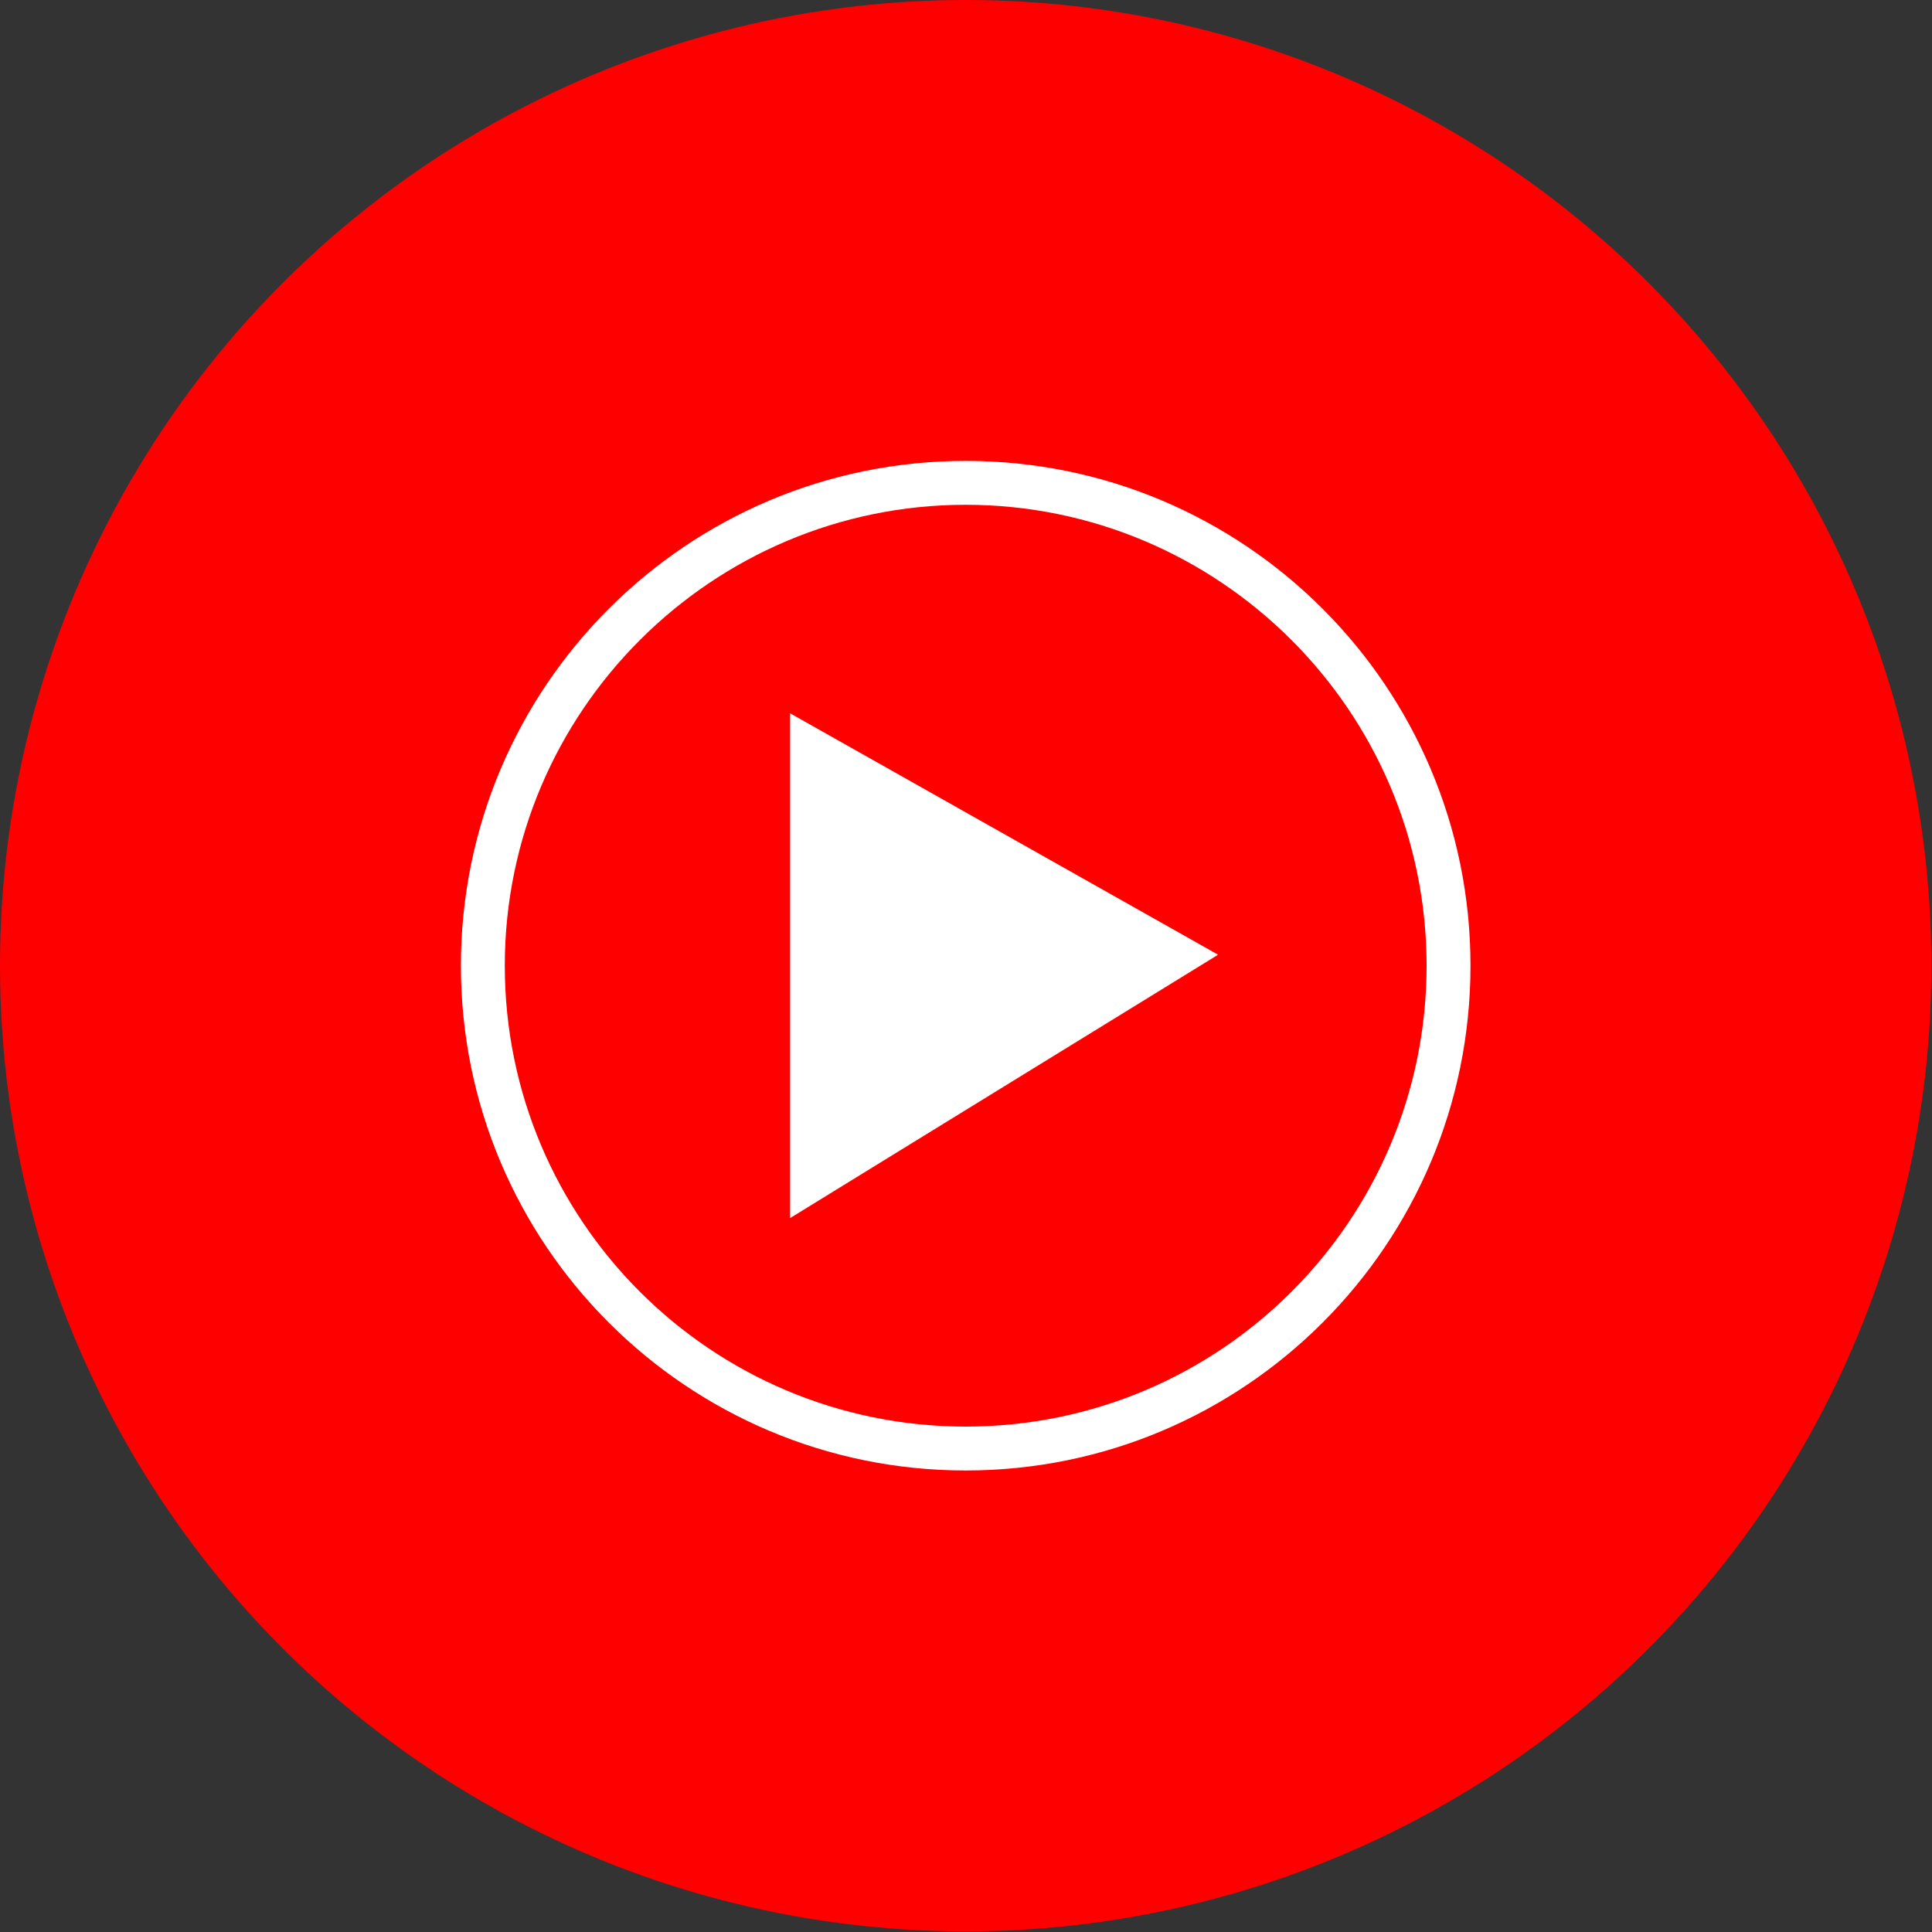 <svg xmlns:inkscape="http://www.inkscape.org/namespaces/inkscape" xmlns:sodipodi="http://sodipodi.sourceforge.net/DTD/sodipodi-0.dtd" xmlns="http://www.w3.org/2000/svg" xmlns:svg="http://www.w3.org/2000/svg" xmlns:ns="&#38;ns_sfw;" version="1.1" id="Layer_1" x="0px" y="0px" viewBox="0 0 200 200" xml:space="preserve" sodipodi:docname="Youtube_Music_icon.svg" width="200" height="200" inkscape:version="1.3 (0e150ed6c4, 2023-07-21)"><rect x="0" y="0" width="200" height="200" fill="#333333" stroke="none"/><defs id="defs1"></defs>  <g id="XMLID_167_" transform="scale(1.136)"> <circle id="XMLID_791_" fill="#ff0000" cx="88" cy="88" r="88"></circle> <path id="XMLID_42_" fill="#ffffff" d="m 88,46 c 23.1,0 42,18.8 42,42 0,23.2 -18.8,42 -42,42 C 64.8,130 46,111.2 46,88 46,64.8 64.9,46 88,46 m 0,-4 c -25.4,0 -46,20.6 -46,46 0,25.4 20.6,46 46,46 25.4,0 46,-20.6 46,-46 0,-25.4 -20.6,-46 -46,-46 z"></path> <polygon id="XMLID_274_" fill="#ffffff" points="72,111 111,87 72,65 "></polygon> </g> </svg>